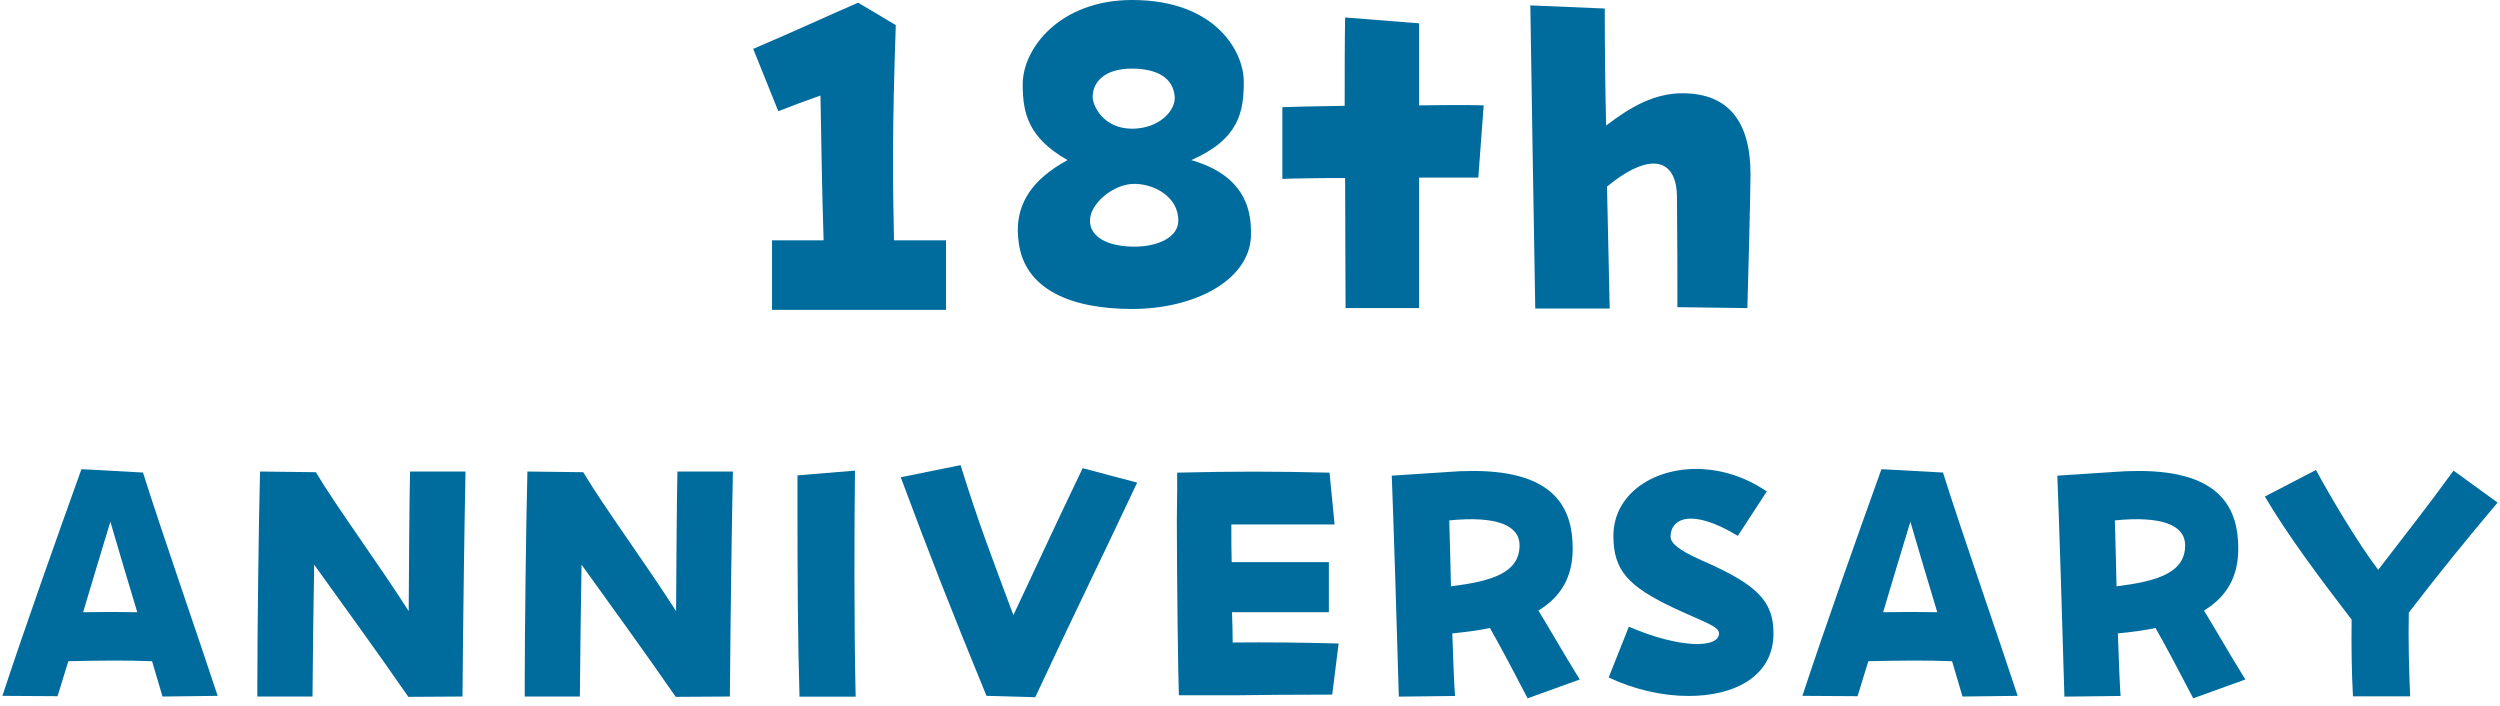 <svg width="223" height="63" viewBox="0 0 223 63" fill="none" xmlns="http://www.w3.org/2000/svg">
<g clip-path="url(#clip0_465_1910)">
<path d="M68.865 21.44H73.465C73.305 16.32 73.265 12.68 73.185 8.52C71.705 9.04 70.665 9.44 69.425 9.92L67.185 4.36C71.225 2.64 74.025 1.32 76.545 0.24L79.905 2.24C79.585 11.52 79.625 15.92 79.745 21.44H84.385V27.64H68.865V21.44Z" fill="#006C9D"/>
<path d="M90.865 21.6C90.825 21.24 90.785 20.92 90.785 20.56C90.785 18.16 91.985 16.04 95.225 14.28C91.705 12.28 91.225 10.08 91.225 7.52C91.225 4.28 94.585 0 100.985 0C108.425 0 110.945 4.6 110.945 7.28C110.945 9.96 110.545 12.4 106.265 14.28C110.145 15.4 111.585 17.72 111.585 20.6V21.16C111.345 25.08 106.465 27.56 100.985 27.56C95.505 27.56 91.385 25.8 90.865 21.6ZM105.105 19.68C105.105 17.48 102.865 16.4 101.185 16.4C99.305 16.4 97.225 18.16 97.225 19.68C97.225 21.2 98.905 22 101.185 22C103.305 22 105.105 21.16 105.105 19.68ZM104.785 8.64C104.665 7 103.305 6.12 100.945 6.12C98.585 6.12 97.465 7.28 97.465 8.64C97.465 9.44 98.425 11.48 100.985 11.48C103.385 11.48 104.865 9.88 104.785 8.64Z" fill="#006C9D"/>
<path d="M119.985 15.88C117.465 15.88 115.305 15.92 114.385 15.96V9.56C115.185 9.52 117.345 9.48 119.945 9.44C119.945 6.48 119.945 3.72 119.985 1.56L126.585 2.08V9.4C129.225 9.36 131.505 9.36 132.345 9.4L131.865 15.84H126.585V27.48H120.025C120.025 24.32 119.985 20.12 119.985 15.88Z" fill="#006C9D"/>
<path d="M136.505 0.48L143.145 0.76C143.145 4.12 143.185 7.64 143.265 11.2C145.465 9.52 147.625 8.28 150.185 8.32C154.225 8.36 156.145 10.92 156.145 15.52C156.145 16.96 155.945 25.16 155.865 27.48L149.625 27.4C149.625 25.04 149.625 21.76 149.585 17.52C149.545 14.24 147.305 13.4 143.345 16.64C143.425 20.28 143.505 23.92 143.585 27.52H136.945C136.785 18.56 136.625 8.16 136.505 0.48Z" fill="#006C9D"/>
<path d="M13.565 58.98C11.405 58.89 8.675 58.92 6.095 58.98C5.765 60.06 5.435 61.14 5.135 62.1L0.215 62.07C2.195 56.04 5.165 47.7 7.265 41.85L12.755 42.15C14.435 47.49 17.825 57.21 19.415 62.07L14.495 62.13C14.225 61.2 13.895 60.12 13.565 58.98ZM7.415 54.61C9.035 54.58 10.655 54.58 12.245 54.61C11.495 52.12 10.685 49.42 9.845 46.54C9.185 48.67 8.315 51.61 7.415 54.61Z" fill="#006C9D"/>
<path d="M22.955 61.02C22.955 56.55 23.075 46.5 23.195 42.06L28.175 42.12C29.975 45.15 33.755 50.28 36.455 54.51C36.485 50.01 36.515 44.88 36.575 42.06H41.525C41.435 46.26 41.315 54.51 41.255 62.13L36.425 62.16C33.605 58.08 30.845 54.3 28.025 50.37C27.965 54.03 27.905 58.14 27.875 62.13H22.955V61.02Z" fill="#006C9D"/>
<path d="M46.805 61.02C46.805 56.55 46.925 46.5 47.045 42.06L52.025 42.12C53.825 45.15 57.605 50.28 60.305 54.51C60.335 50.01 60.365 44.88 60.425 42.06H65.375C65.285 46.26 65.165 54.51 65.105 62.13L60.275 62.16C57.455 58.08 54.695 54.3 51.875 50.37C51.815 54.03 51.755 58.14 51.725 62.13H46.805V61.02Z" fill="#006C9D"/>
<path d="M71.135 46.03V42.4L76.265 41.98C76.205 46.51 76.175 55.99 76.325 62.14H71.315C71.165 57.28 71.135 50.92 71.135 46.03Z" fill="#006C9D"/>
<path d="M87.995 62.07C84.905 54.54 82.955 49.59 80.345 42.57L85.685 41.49C87.305 46.71 88.415 49.56 90.395 54.87C92.885 49.56 94.355 46.38 96.575 41.76L101.435 43.05C97.745 50.88 95.585 55.23 92.345 62.19L87.995 62.07Z" fill="#006C9D"/>
<path d="M104.975 46.45C104.975 45.25 105.005 44.26 105.005 43.63V42.16C107.555 42.1 109.685 42.07 111.815 42.07C113.945 42.07 116.075 42.1 118.595 42.16L119.045 46.78H109.835C109.835 47.98 109.835 49.09 109.865 50.14H118.535V54.61H109.895C109.925 55.48 109.955 56.38 109.955 57.31C113.075 57.28 115.985 57.31 119.405 57.4L118.835 61.96C115.805 61.96 111.995 61.99 110.105 62.02H105.155C105.095 60.79 104.975 51.64 104.975 46.45Z" fill="#006C9D"/>
<path d="M124.145 42.43L129.155 42.1C129.905 42.04 130.535 42.01 131.405 42.01C138.845 42.01 140.285 45.49 140.285 48.94C140.285 51.43 139.265 53.23 137.225 54.46C138.455 56.47 139.355 58.09 140.915 60.61L136.265 62.29C134.945 59.77 134.105 58.15 132.905 56.02C131.885 56.23 130.775 56.38 129.545 56.5C129.635 59.08 129.695 60.73 129.785 62.08L124.775 62.14C124.655 57.55 124.265 45.34 124.145 42.43ZM129.275 46.42C129.335 48.7 129.395 50.62 129.425 52.3C132.995 51.85 135.545 51.13 135.545 48.64C135.545 46.84 133.445 46 129.275 46.42Z" fill="#006C9D"/>
<path d="M145.295 55.9C149.795 57.85 153.335 57.85 153.335 56.5C153.335 55.87 152.105 55.54 149.345 54.25C145.205 52.3 143.915 50.86 143.915 47.8C143.915 44.17 147.305 41.83 151.295 41.83C153.365 41.83 155.585 42.46 157.595 43.84L155.015 47.8C150.815 45.25 149.015 46.3 149.015 47.86C149.015 48.31 149.405 48.94 151.805 49.99C156.755 52.15 158.195 53.62 158.195 56.5C158.195 60.31 154.745 62.08 150.635 62.08C148.295 62.08 145.775 61.51 143.495 60.43L145.295 55.9Z" fill="#006C9D"/>
<path d="M174.125 58.98C171.965 58.89 169.235 58.92 166.655 58.98C166.325 60.06 165.995 61.14 165.695 62.1L160.775 62.07C162.755 56.04 165.725 47.7 167.825 41.85L173.315 42.15C174.995 47.49 178.385 57.21 179.975 62.07L175.055 62.13C174.785 61.2 174.455 60.12 174.125 58.98ZM167.975 54.61C169.595 54.58 171.215 54.58 172.805 54.61C172.055 52.12 171.245 49.42 170.405 46.54C169.745 48.67 168.875 51.61 167.975 54.61Z" fill="#006C9D"/>
<path d="M183.515 42.43L188.525 42.1C189.275 42.04 189.905 42.01 190.775 42.01C198.215 42.01 199.655 45.49 199.655 48.94C199.655 51.43 198.635 53.23 196.595 54.46C197.825 56.47 198.725 58.09 200.285 60.61L195.635 62.29C194.315 59.77 193.475 58.15 192.275 56.02C191.255 56.23 190.145 56.38 188.915 56.5C189.005 59.08 189.065 60.73 189.155 62.08L184.145 62.14C184.025 57.55 183.635 45.34 183.515 42.43ZM188.645 46.42C188.705 48.7 188.765 50.62 188.795 52.3C192.365 51.85 194.915 51.13 194.915 48.64C194.915 46.84 192.815 46 188.645 46.42Z" fill="#006C9D"/>
<path d="M209.765 55.27C206.765 51.37 203.945 47.56 202.025 44.29L206.585 41.92C207.815 44.2 210.155 48.19 212.135 50.83C214.685 47.5 216.395 45.37 218.855 41.98L222.785 44.83C219.875 48.28 217.715 50.95 214.865 54.64C214.805 57.19 214.895 59.95 214.985 62.11H209.885C209.765 60.01 209.735 57.55 209.765 55.27Z" fill="#006C9D"/>
</g>
<defs>
<clipPath id="clip0_465_1910">
<rect width="222.57" height="62.29" fill="white" transform="translate(0.215)"/>
</clipPath>
</defs>
</svg>
